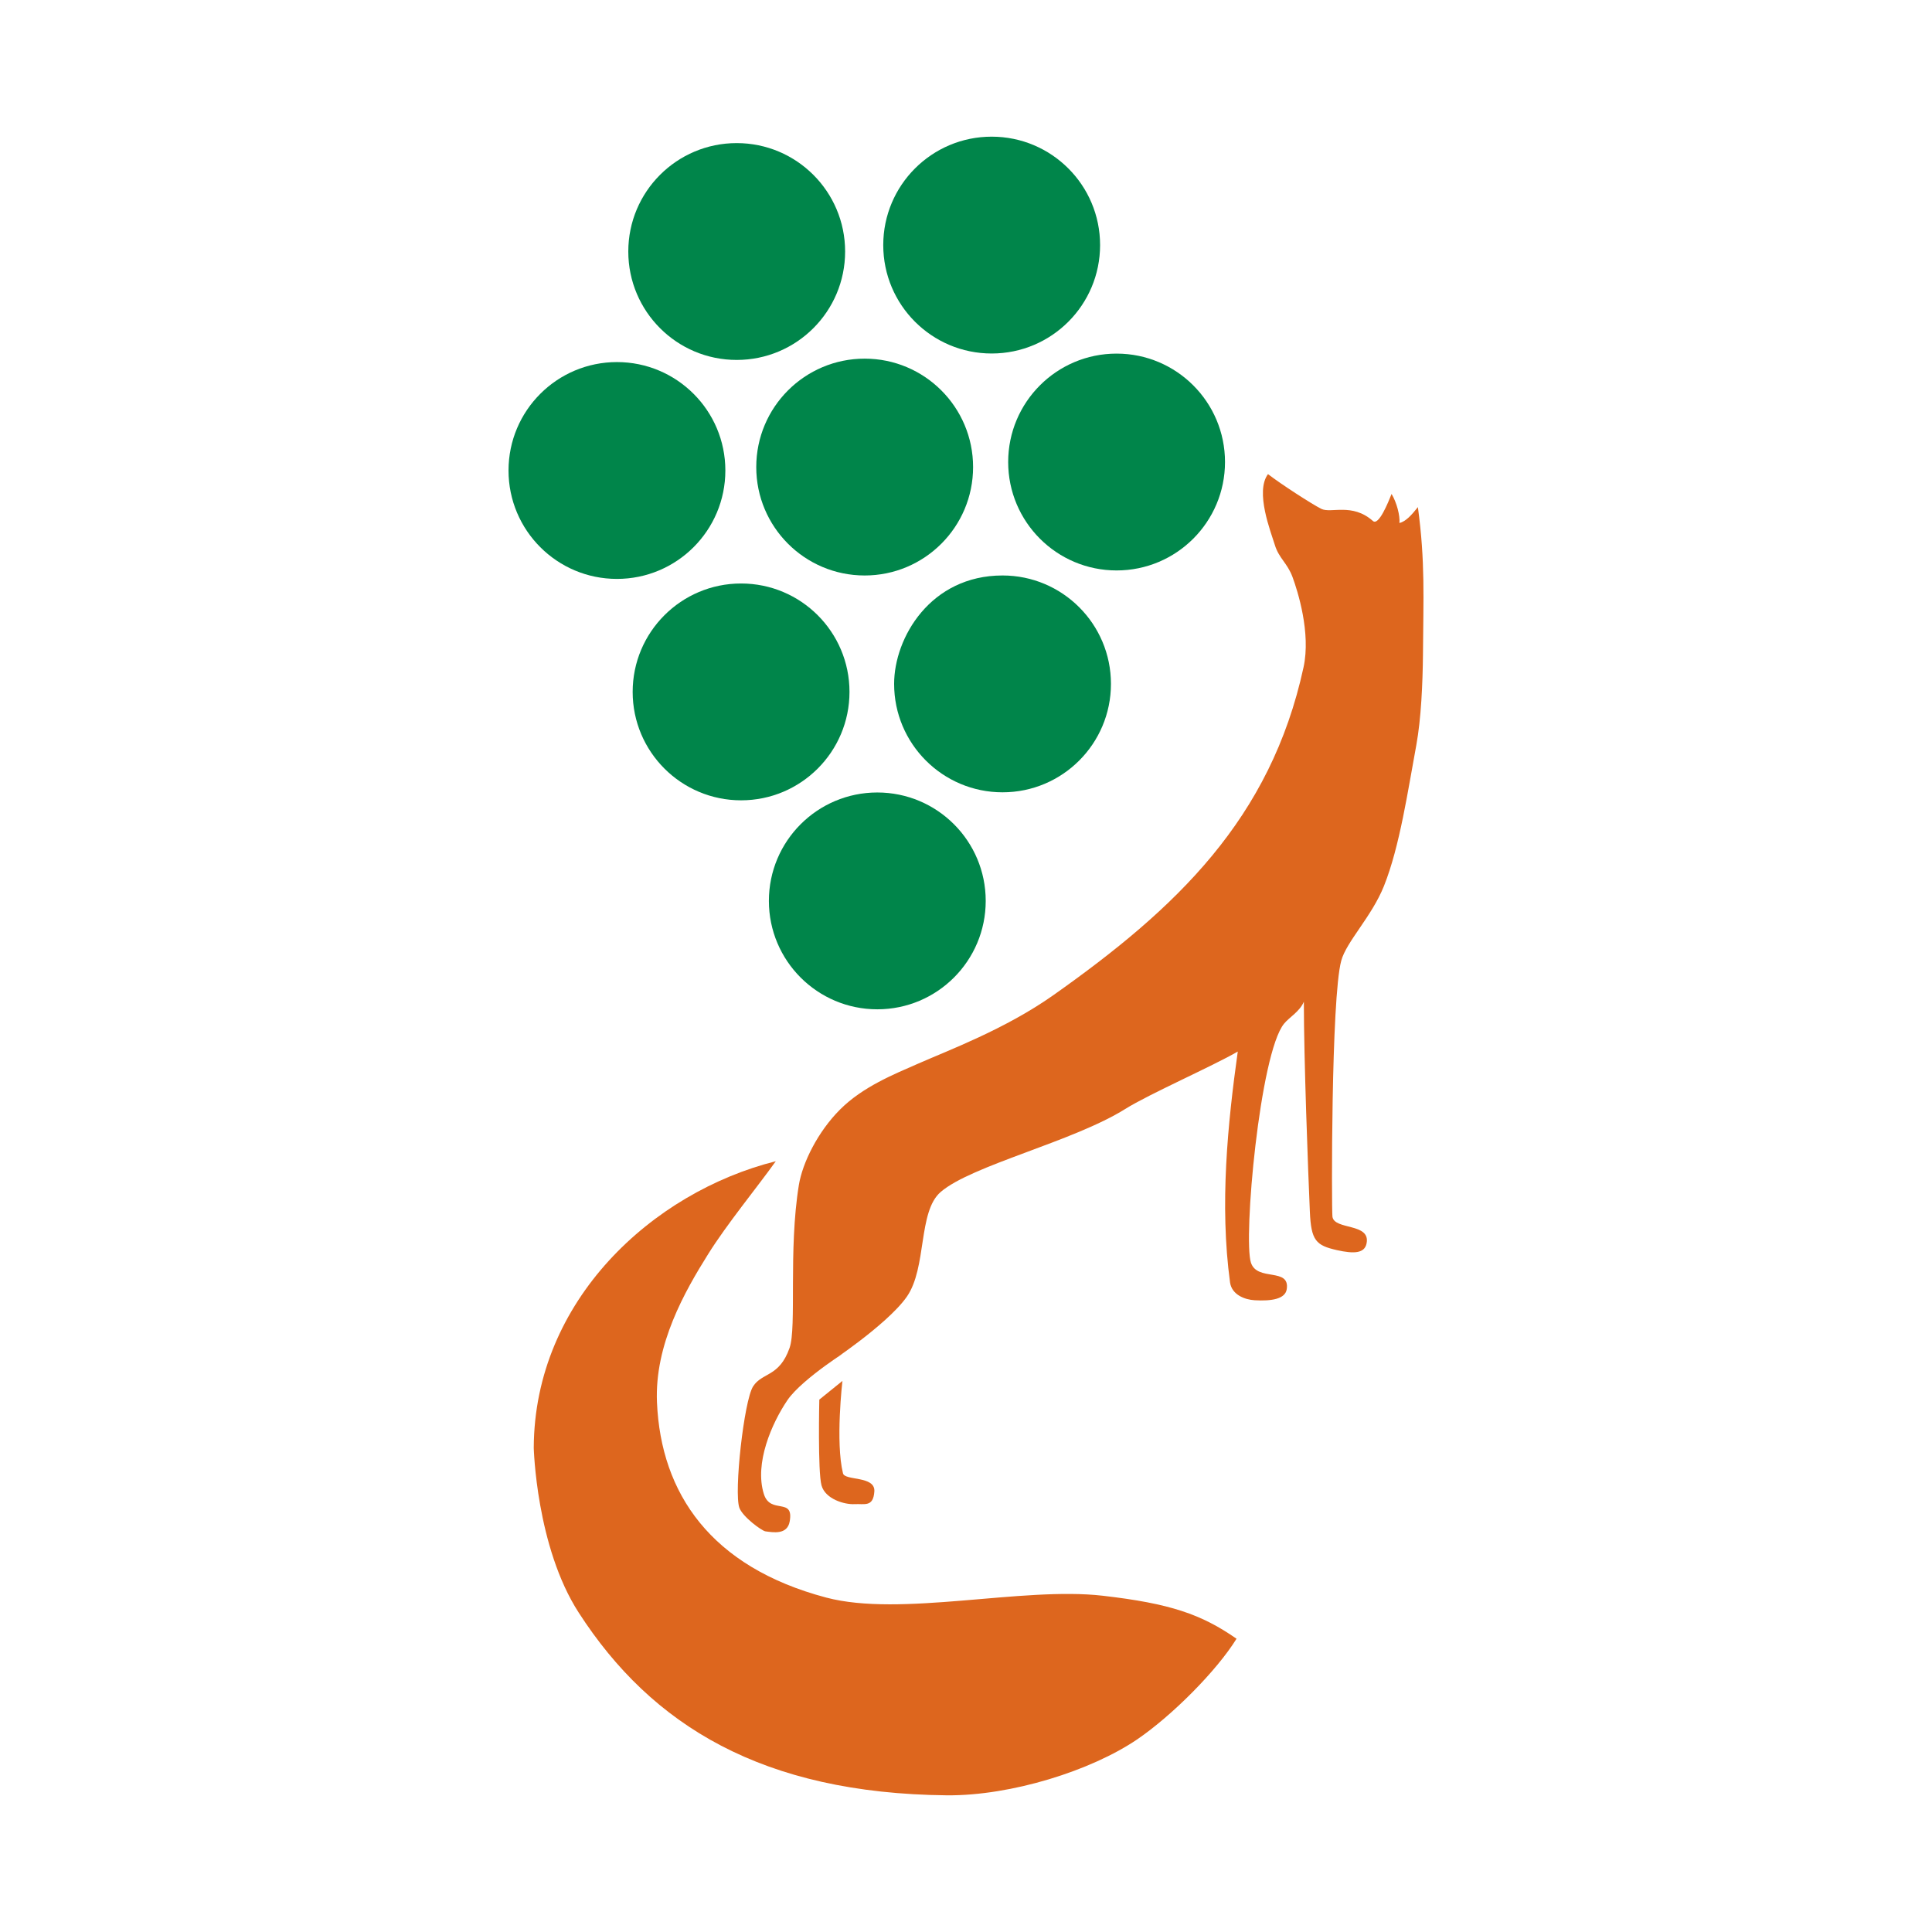 <?xml version="1.0" encoding="utf-8"?>
<!-- Generator: Adobe Illustrator 13.0.0, SVG Export Plug-In . SVG Version: 6.00 Build 14948)  -->
<!DOCTYPE svg PUBLIC "-//W3C//DTD SVG 1.0//EN" "http://www.w3.org/TR/2001/REC-SVG-20010904/DTD/svg10.dtd">
<svg version="1.0" id="Layer_1" xmlns="http://www.w3.org/2000/svg" xmlns:xlink="http://www.w3.org/1999/xlink" x="0px" y="0px"
	 width="192.756px" height="192.756px" viewBox="0 0 192.756 192.756" enable-background="new 0 0 192.756 192.756"
	 xml:space="preserve">
<g>
	<polygon fill-rule="evenodd" clip-rule="evenodd" fill="#FFFFFF" points="0,0 192.756,0 192.756,192.756 0,192.756 0,0 	"/>
	<path fill-rule="evenodd" clip-rule="evenodd" fill="#DD661E" d="M81.743,139.639l2.307-1.865c0,0-0.714,6.092,0.055,9.221
		c0.185,0.76,3.239,0.219,3.129,1.811c-0.11,1.59-0.988,1.207-1.976,1.262c-0.988,0.055-2.91-0.494-3.294-1.865
		C81.579,146.828,81.743,139.639,81.743,139.639L81.743,139.639z"/>
	<path fill-rule="evenodd" clip-rule="evenodd" fill="#DD661E" d="M127.194,54.38c-0.399-1.313-1.998-5.309-0.686-7.078
		c1.284,0.995,4.346,2.974,5.31,3.463c0.963,0.49,3.082-0.627,5.156,1.212c0.578,0.513,1.521-1.84,1.864-2.696
		c0.514,0.856,0.855,2.169,0.784,2.902c0.643-0.162,1.213-0.795,1.841-1.589c0.743,5.48,0.541,9.052,0.507,14.719
		c-0.028,2.888-0.187,6.414-0.659,9c-0.837,4.5-1.645,10.113-3.234,14.087c-1.217,3.044-3.754,5.558-4.262,7.458
		c-1.016,3.739-0.968,24.751-0.878,25.519c0.164,1.373,3.843,0.604,3.403,2.689c-0.206,0.988-1.249,1.043-2.965,0.658
		c-2.079-0.473-2.566-0.945-2.69-3.842c-0.178-4.066-0.599-15.227-0.599-20.941c-0.412,0.988-1.435,1.531-1.977,2.195
		c-2.418,2.963-4.095,21.471-3.299,23.852c0.632,1.893,3.898,0.438,3.569,2.633c-0.151,0.994-1.537,1.201-3.191,1.105
		c-1.016-0.055-2.285-0.557-2.464-1.764c-1.057-7.773-0.23-15.9,0.769-23.049c-2.512,1.461-8.851,4.24-11.225,5.729
		c-5.242,3.279-15.315,5.615-18.41,8.277c-2.292,1.961-1.357,7.553-3.389,10.461s-8.446,7.02-6.753,5.928
		c1.693-1.092-3.639,2.158-5.156,4.389c-1.564,2.311-3.306,6.297-2.352,9.355c0.652,2.1,3.02,0.275,2.58,2.744
		c-0.24,1.365-1.681,1.084-2.416,0.988c-0.384-0.055-2.285-1.459-2.607-2.357c-0.549-1.537,0.463-10.68,1.37-12.102
		c0.907-1.422,2.61-0.91,3.64-3.84c0.726-2.066-0.13-9.742,0.927-16.252c0.371-2.256,1.907-5.332,4.11-7.535
		c2.283-2.283,5.388-3.518,7.763-4.566c3.044-1.342,8.716-3.449,13.527-6.85c12.27-8.668,21.664-17.567,24.953-32.708
		c0.747-3.434-0.588-7.613-1.098-9S127.594,55.694,127.194,54.38L127.194,54.38z"/>
	<path fill-rule="evenodd" clip-rule="evenodd" fill="#DD661E" d="M77.401,115.855c-1.867,2.613-4.907,6.311-6.753,9.275
		c-2.319,3.703-5.353,9-5.101,14.795c0.395,9.072,5.36,16.408,16.877,19.463c7.458,1.979,19.553-1.107,27.589-0.182
		c6.745,0.775,9.855,1.855,13.356,4.291c-1.979,3.197-6.405,7.645-9.898,10.033c-4.611,3.135-12.579,5.639-18.995,5.59
		c-18.382-0.188-29.453-6.949-36.728-18.213c-4.275-6.6-4.495-16.539-4.495-16.463C53.316,129.723,65.11,118.943,77.401,115.855
		L77.401,115.855z"/>
	<path fill-rule="evenodd" clip-rule="evenodd" fill="#00854A" d="M73.501,35.911c5.974,0,10.817-4.843,10.817-10.817
		s-4.843-10.817-10.817-10.817S62.685,19.12,62.685,25.094S67.527,35.911,73.501,35.911L73.501,35.911z"/>
	<path fill-rule="evenodd" clip-rule="evenodd" fill="#00854A" d="M86.268,57.416c5.974,0,10.817-4.843,10.817-10.817
		c0-5.974-4.843-10.817-10.817-10.817c-5.974,0-10.816,4.843-10.816,10.817C75.451,52.572,80.294,57.416,86.268,57.416
		L86.268,57.416z"/>
	<path fill-rule="evenodd" clip-rule="evenodd" fill="#00854A" d="M98.939,35.269c5.975,0,10.817-4.843,10.817-10.817
		s-4.843-10.817-10.817-10.817c-5.974,0-10.817,4.843-10.817,10.817S92.966,35.269,98.939,35.269L98.939,35.269z"/>
	<path fill-rule="evenodd" clip-rule="evenodd" fill="#00854A" d="M61.552,57.758c5.974,0,10.817-4.843,10.817-10.817
		c0-5.974-4.843-10.817-10.817-10.817s-10.817,4.843-10.817,10.817C50.735,52.915,55.578,57.758,61.552,57.758L61.552,57.758z"/>
	<path fill-rule="evenodd" clip-rule="evenodd" fill="#00854A" d="M111.402,56.913c5.975,0,10.817-4.843,10.817-10.817
		c0-5.974-4.843-10.817-10.817-10.817c-5.974,0-10.816,4.843-10.816,10.817C100.586,52.07,105.429,56.913,111.402,56.913
		L111.402,56.913z"/>
	<path fill-rule="evenodd" clip-rule="evenodd" fill="#00854A" d="M100.023,79.049c5.975,0,10.817-4.843,10.817-10.817
		c0-5.974-4.843-10.817-10.817-10.817c-7.191,0-10.816,6.213-10.816,10.817C89.207,74.206,94.05,79.049,100.023,79.049
		L100.023,79.049z"/>
	<path fill-rule="evenodd" clip-rule="evenodd" fill="#00854A" d="M73.938,79.848c5.974,0,10.816-4.843,10.816-10.817
		c0-5.974-4.842-10.816-10.816-10.816s-10.817,4.843-10.817,10.816C63.122,75.005,67.964,79.848,73.938,79.848L73.938,79.848z"/>
	<path fill-rule="evenodd" clip-rule="evenodd" fill="#00854A" d="M87.529,100.699c5.974,0,10.816-4.843,10.816-10.816
		c0-5.974-4.843-10.817-10.816-10.817c-5.974,0-10.817,4.843-10.817,10.817C76.712,95.856,81.555,100.699,87.529,100.699
		L87.529,100.699z"/>
</g>
</svg>
